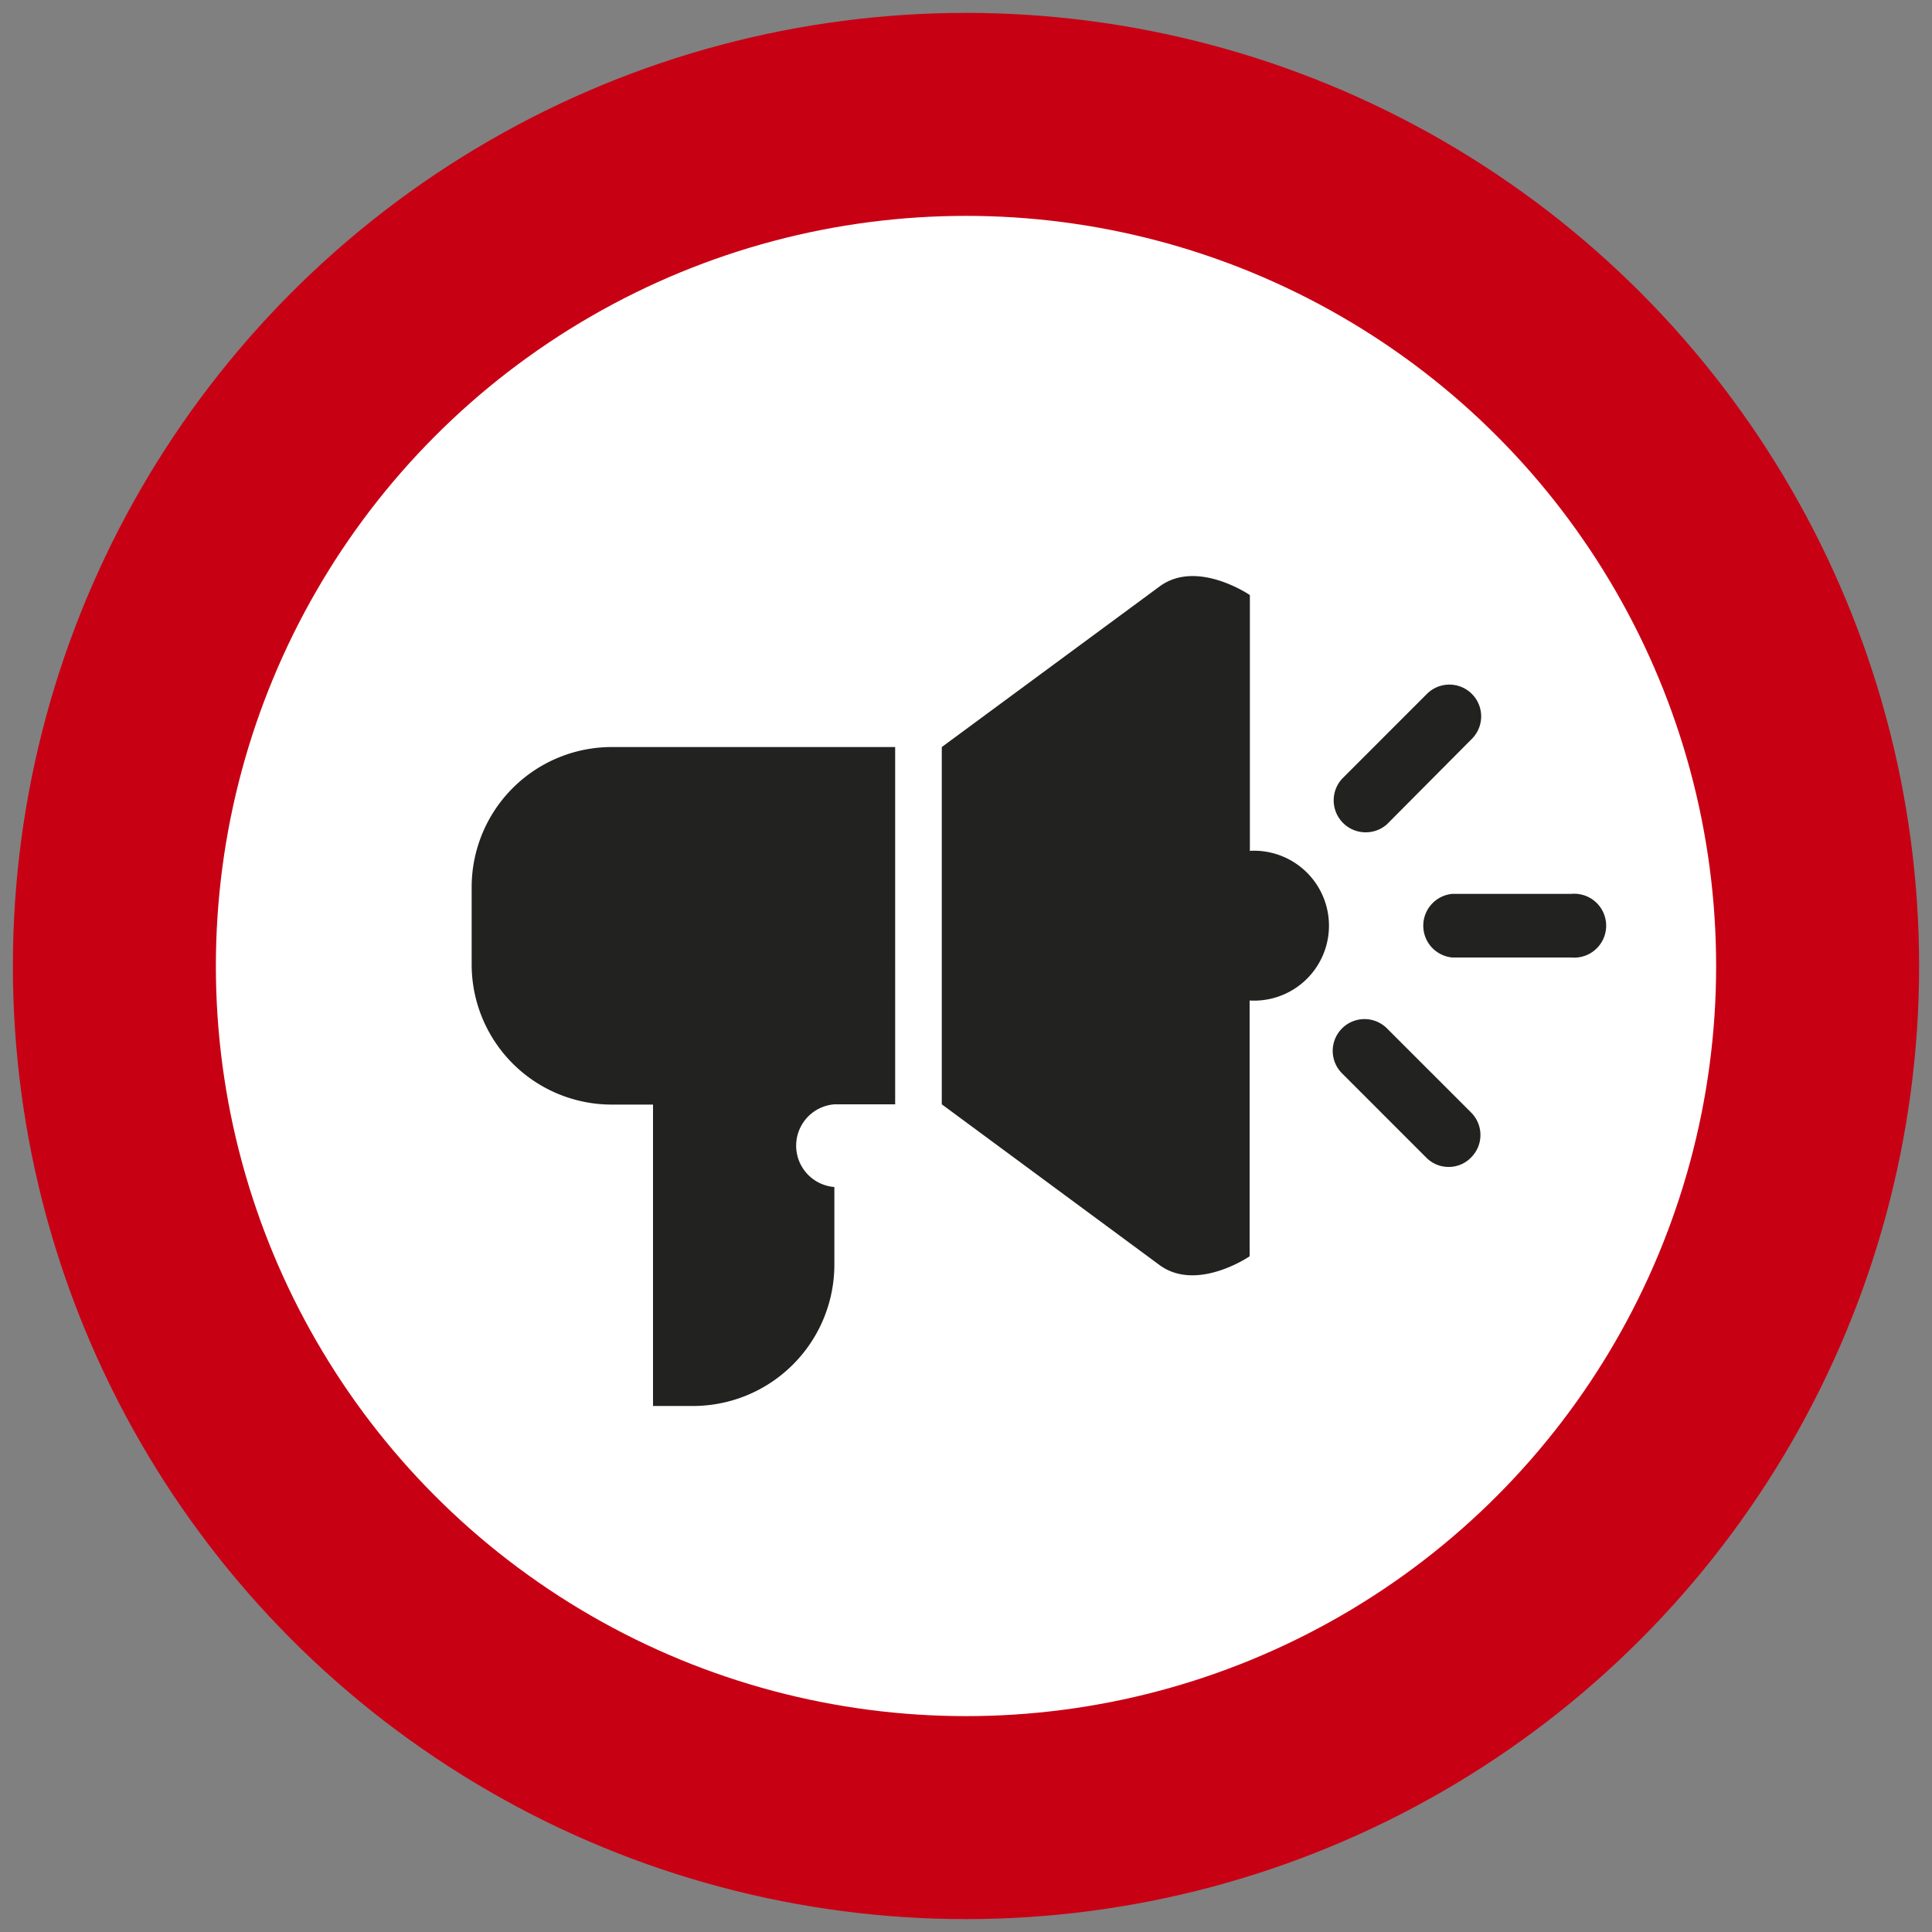 <svg id="Ebene_1" data-name="Ebene 1" xmlns="http://www.w3.org/2000/svg" viewBox="0 0 75 75"><rect x="0" y="0" width="75" height="75" fill="#808080" stroke="none"/><defs><style>.cls-1{fill:#c80014;}.cls-2{fill:#fff;}.cls-3{fill:#222221;}</style></defs><title>Zeichenfläche 1</title><circle class="cls-1" cx="37.5" cy="37.5" r="37"/><circle class="cls-2" cx="37.5" cy="37.5" r="29.12"/><path class="cls-3" d="M61,37.17H56.38a1.24,1.24,0,0,1,0-2.47H61a1.24,1.24,0,1,1,0,2.47Z"/><path class="cls-3" d="M53,32.31a1.24,1.24,0,0,1-.87-2.11l3.26-3.26a1.23,1.23,0,0,1,1.75,1.74L53.84,32A1.24,1.24,0,0,1,53,32.31Z"/><path class="cls-3" d="M56.24,45.3a1.21,1.21,0,0,1-.88-.37L52.1,41.67a1.23,1.23,0,1,1,1.74-1.75l3.27,3.27a1.23,1.23,0,0,1,0,1.74A1.2,1.2,0,0,1,56.24,45.3Z"/><path class="cls-3" d="M32.39,42.87h2.36V29h-11a5.44,5.44,0,0,0-5.44,5.44v3a5.44,5.44,0,0,0,5.44,5.44h1.6v11.7H26.9a5.49,5.49,0,0,0,5.49-5.5v-3a1.61,1.61,0,0,1,0-3.21Z"/><path class="cls-3" d="M48.52,33V23.1s-2.06-1.41-3.51-.33L36.56,29V42.87L45,49.1c1.45,1.08,3.51-.33,3.51-.33V38.84a2.91,2.91,0,1,0,0-5.81Z"/></svg>